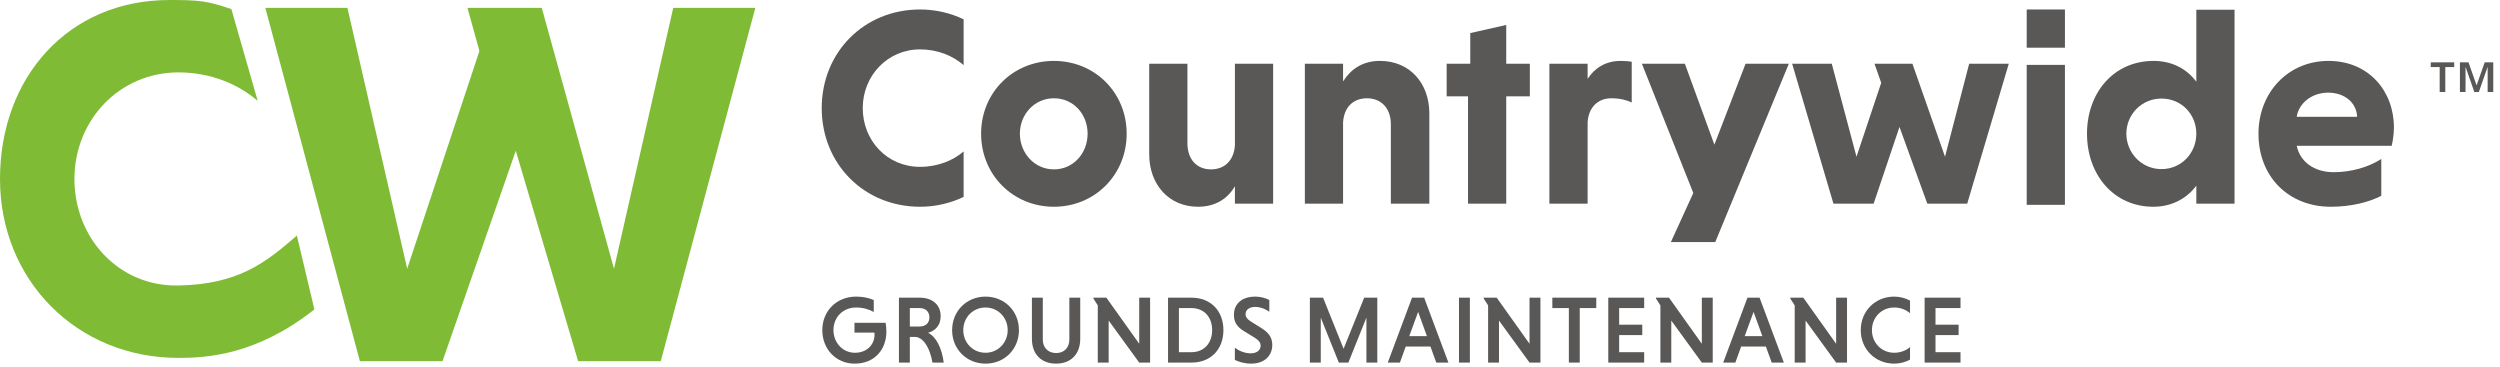 <?xml version="1.0" encoding="UTF-8"?>
<svg width="361px" height="53px" viewBox="0 0 361 53" version="1.1" xmlns="http://www.w3.org/2000/svg" xmlns:xlink="http://www.w3.org/1999/xlink">
    <!-- Generator: Sketch 63.1 (92452) - https://sketch.com -->
    <title>Logo</title>
    <desc>Created with Sketch.</desc>
    <g id="Home" stroke="none" stroke-width="1" fill="none" fill-rule="evenodd">
        <g id="Homepage-V3" transform="translate(-32, -30)">
            <g id="Group-12">
                <g id="Header">
                    <g id="Logo" transform="translate(32, 30)">
                        <g id="Group-2" transform="translate(118.656, 1.368)" fill="#595857">
                            <path d="M20.492,27.066 C18.625,27.959 16.473,28.487 14.202,28.487 C6.126,28.487 0,22.319 0,14.243 C0,6.168 6.126,0 14.202,0 C16.473,0 18.625,0.528 20.492,1.42 L20.492,8.036 C18.95,6.696 16.758,5.763 14.202,5.763 C9.495,5.763 5.925,9.577 5.925,14.243 C5.925,18.95 9.454,22.724 14.202,22.724 C16.758,22.724 19.031,21.791 20.492,20.493 L20.492,27.066 Z" id="Fill-1"></path>
                            <path d="M33.525,23.09 C36.365,23.09 38.395,20.735 38.395,17.937 C38.395,15.137 36.365,12.824 33.525,12.824 C30.725,12.824 28.615,15.137 28.615,17.937 C28.615,20.735 30.725,23.09 33.525,23.09 M33.525,7.427 C39.45,7.427 44.035,12.012 44.035,17.937 C44.035,23.861 39.45,28.487 33.525,28.487 C27.6,28.487 23.015,23.861 23.015,17.937 C23.015,12.012 27.6,7.427 33.525,7.427" id="Fill-3"></path>
                            <path d="M59.666,25.525 C58.651,27.269 56.906,28.487 54.35,28.487 C50.088,28.487 47.289,25.24 47.289,20.898 L47.289,7.832 L52.808,7.832 L52.808,19.316 C52.808,21.589 54.106,23.089 56.216,23.089 C58.245,23.089 59.544,21.711 59.666,19.6 L59.666,7.832 L65.184,7.832 L65.184,28.04 L59.666,28.04 L59.666,25.525 Z" id="Fill-5"></path>
                            <path d="M75.284,10.388 C76.38,8.644 78.084,7.426 80.599,7.426 C84.942,7.426 87.741,10.673 87.741,15.015 L87.741,28.041 L82.183,28.041 L82.183,16.556 C82.183,14.325 80.843,12.824 78.733,12.824 C76.704,12.824 75.406,14.163 75.284,16.313 L75.284,28.041 L69.765,28.041 L69.765,7.832 L75.284,7.832 L75.284,10.388 Z" id="Fill-7"></path>
                            <polygon id="Fill-9" points="93.325 28.04 93.325 12.539 90.24 12.539 90.24 7.832 93.65 7.832 93.65 3.409 98.844 2.233 98.844 7.832 102.253 7.832 102.253 12.539 98.844 12.539 98.844 28.04"></polygon>
                            <path d="M110.596,10.024 C111.569,8.522 113.111,7.427 115.384,7.427 C115.831,7.427 116.52,7.467 116.966,7.548 L116.966,13.432 C116.195,13.067 115.222,12.824 114.004,12.824 C112.056,12.824 110.718,14.163 110.596,16.313 L110.596,28.041 L105.076,28.041 L105.076,7.832 L110.596,7.832 L110.596,10.024 Z" id="Fill-11"></path>
                            <polygon id="Fill-13" points="125.857 26.499 118.431 7.832 124.639 7.832 128.901 19.519 133.405 7.832 139.654 7.832 129.03 33.583 122.62 33.583"></polygon>
                            <polygon id="Fill-15" points="145.85 7.832 149.421 21.264 152.992 10.591 152.018 7.832 157.496 7.832 162.203 21.264 165.693 7.832 171.414 7.832 165.409 28.04 159.647 28.04 155.629 16.962 151.896 28.04 146.093 28.04 140.128 7.832"></polygon>
                            <polygon id="Fill-17" points="174 28.209 179.519 28.209 179.519 8 174 8"></polygon>
                            <rect id="Rectangle" x="174" y="0" width="5.52" height="5.52"></rect>
                            <path d="M193.461,23.049 C190.581,23.049 188.39,20.696 188.39,17.936 C188.39,15.177 190.581,12.864 193.461,12.864 C196.383,12.864 198.493,15.177 198.493,17.936 C198.493,20.696 196.383,23.049 193.461,23.049 L193.461,23.049 Z M198.493,0.041 L198.493,10.429 C197.072,8.522 194.922,7.427 192.325,7.427 C186.562,7.427 182.707,12.012 182.707,17.936 C182.707,23.861 186.562,28.487 192.284,28.487 C194.881,28.487 197.072,27.35 198.493,25.444 L198.493,28.04 L204.012,28.04 L204.012,0.041 L198.493,0.041 Z" id="Fill-19"></path>
                            <path d="M212.988,15.502 C213.272,13.594 215.097,12.012 217.532,12.012 C219.886,12.012 221.631,13.432 221.712,15.502 L212.988,15.502 Z M227.028,17.044 C227.028,11.809 223.417,7.427 217.572,7.427 C211.729,7.427 207.468,12.012 207.468,17.936 C207.468,24.226 211.892,28.487 217.897,28.487 C220.818,28.487 223.417,27.838 225.202,26.904 L225.202,21.589 C223.376,22.765 220.86,23.496 218.343,23.496 C215.504,23.496 213.475,21.994 212.988,19.681 L226.703,19.681 C226.866,19.032 227.028,17.895 227.028,17.044 L227.028,17.044 Z" id="Fill-20"></path>
                            <path d="M7.515,43.683 C6.868,43.311 5.971,43.035 4.965,43.035 C3.076,43.035 1.697,44.427 1.697,46.302 C1.697,48.08 2.993,49.57 4.8,49.57 C6.551,49.57 7.626,48.356 7.626,46.992 C7.626,46.909 7.626,46.743 7.612,46.661 L4.731,46.661 L4.731,45.241 L9.225,45.241 C9.294,45.571 9.336,46.082 9.336,46.537 C9.336,49.032 7.695,51.141 4.758,51.141 C2.042,51.141 0.084,49.018 0.084,46.302 C0.084,43.559 2.126,41.462 4.965,41.462 C5.971,41.462 6.882,41.67 7.515,41.959 L7.515,43.683 Z" id="Fill-21"></path>
                            <path d="M14.144,43.118 L12.724,43.118 L12.724,45.779 L14.144,45.779 C14.958,45.779 15.551,45.31 15.551,44.454 C15.551,43.6 14.958,43.118 14.144,43.118 L14.144,43.118 Z M11.152,41.615 L14.158,41.615 C15.936,41.615 17.177,42.607 17.177,44.29 C17.177,45.641 16.364,46.412 15.357,46.688 C16.516,47.253 17.343,48.867 17.618,50.99 L15.992,50.99 C15.62,48.797 14.627,47.282 13.441,47.282 L12.724,47.282 L12.724,50.99 L11.152,50.99 L11.152,41.615 Z" id="Fill-22"></path>
                            <path d="M23.656,49.57 C25.461,49.57 26.854,48.122 26.854,46.302 C26.854,44.482 25.461,43.035 23.656,43.035 C21.822,43.035 20.442,44.482 20.442,46.302 C20.442,48.122 21.822,49.57 23.656,49.57 M23.656,41.463 C26.399,41.463 28.481,43.559 28.481,46.302 C28.481,49.046 26.399,51.142 23.656,51.142 C20.913,51.142 18.83,49.046 18.83,46.302 C18.83,43.559 20.913,41.463 23.656,41.463" id="Fill-23"></path>
                            <path d="M37.329,41.614 L37.329,47.557 C37.329,49.777 35.979,51.141 33.84,51.141 C31.703,51.141 30.352,49.777 30.352,47.557 L30.352,41.614 L31.925,41.614 L31.925,47.667 C31.925,48.826 32.683,49.612 33.856,49.612 C35.013,49.612 35.757,48.826 35.757,47.667 L35.757,41.614 L37.329,41.614 Z" id="Fill-24"></path>
                            <polygon id="Fill-25" points="41.435 44.924 41.435 50.99 39.864 50.99 39.864 42.731 39.229 41.738 39.229 41.614 41.104 41.614 45.847 48.273 45.847 41.614 47.419 41.614 47.419 50.99 45.847 50.99"></polygon>
                            <path d="M51.58,43.118 L51.58,49.487 L53.373,49.487 C55.275,49.487 56.378,48.123 56.378,46.302 C56.378,44.483 55.275,43.118 53.373,43.118 L51.58,43.118 Z M50.008,41.615 L53.386,41.615 C56.213,41.615 58.006,43.559 58.006,46.302 C58.006,49.047 56.213,50.99 53.386,50.99 L50.008,50.99 L50.008,41.615 Z" id="Fill-26"></path>
                            <path d="M64.634,43.655 C64.139,43.269 63.352,42.952 62.594,42.952 C61.697,42.952 61.202,43.393 61.202,44.014 C61.202,44.413 61.463,44.744 61.973,45.061 L63.408,45.958 C64.608,46.675 65.061,47.433 65.061,48.454 C65.061,49.86 64.069,51.141 62.001,51.141 C61.049,51.141 60.223,50.88 59.658,50.604 L59.658,48.839 C60.154,49.239 61.022,49.652 61.932,49.652 C62.884,49.652 63.379,49.156 63.379,48.536 C63.379,48.123 63.119,47.764 62.511,47.391 L61.049,46.496 C59.892,45.819 59.52,45.061 59.52,44.069 C59.52,42.814 60.346,41.463 62.621,41.463 C63.379,41.463 64.083,41.67 64.634,41.945 L64.634,43.655 Z" id="Fill-27"></path>
                            <polygon id="Fill-28" points="74.669 50.99 72.063 44.496 72.063 50.99 70.491 50.99 70.491 41.614 72.394 41.614 75.358 48.991 78.336 41.614 80.226 41.614 80.226 50.99 78.654 50.99 78.654 44.496 76.048 50.99"></polygon>
                            <path d="M84.84,47.171 L87.391,47.171 L86.123,43.668 L84.84,47.171 Z M87.901,48.673 L84.331,48.673 L83.49,50.99 L81.738,50.99 L85.241,41.614 L86.991,41.614 L90.494,50.99 L88.742,50.99 L87.901,48.673 Z" id="Fill-29"></path>
                            <polygon id="Fill-30" points="92.022 50.99 93.594 50.99 93.594 41.615 92.022 41.615"></polygon>
                            <polygon id="Fill-31" points="97.798 44.924 97.798 50.99 96.226 50.99 96.226 42.731 95.59 41.738 95.59 41.614 97.466 41.614 102.208 48.273 102.208 41.614 103.782 41.614 103.782 50.99 102.208 50.99"></polygon>
                            <polygon id="Fill-32" points="107.887 43.118 105.502 43.118 105.502 41.615 111.845 41.615 111.845 43.118 109.459 43.118 109.459 50.99 107.887 50.99"></polygon>
                            <polygon id="Fill-33" points="113.579 50.99 113.579 41.614 118.763 41.614 118.763 43.117 115.151 43.117 115.151 45.517 118.488 45.517 118.488 47.019 115.151 47.019 115.151 49.488 118.763 49.488 118.763 50.99"></polygon>
                            <polygon id="Fill-34" points="122.677 44.924 122.677 50.99 121.105 50.99 121.105 42.731 120.47 41.738 120.47 41.614 122.346 41.614 127.088 48.273 127.088 41.614 128.661 41.614 128.661 50.99 127.088 50.99"></polygon>
                            <path d="M133.278,47.171 L135.828,47.171 L134.559,43.668 L133.278,47.171 Z M136.337,48.673 L132.767,48.673 L131.927,50.99 L130.174,50.99 L133.677,41.614 L135.427,41.614 L138.931,50.99 L137.179,50.99 L136.337,48.673 Z" id="Fill-35"></path>
                            <polygon id="Fill-36" points="142.07 44.924 142.07 50.99 140.498 50.99 140.498 42.731 139.863 41.738 139.863 41.614 141.739 41.614 146.481 48.273 146.481 41.614 148.054 41.614 148.054 50.99 146.481 50.99"></polygon>
                            <path d="M157.151,50.562 C156.49,50.921 155.704,51.141 154.863,51.141 C152.119,51.141 150.037,49.046 150.037,46.302 C150.037,43.558 152.119,41.462 154.863,41.462 C155.704,41.462 156.49,41.683 157.151,42.042 L157.151,43.862 C156.586,43.366 155.773,43.035 154.863,43.035 C153.029,43.035 151.651,44.482 151.651,46.302 C151.651,48.122 153.029,49.57 154.863,49.57 C155.773,49.57 156.601,49.239 157.151,48.756 L157.151,50.562 Z" id="Fill-37"></path>
                            <polygon id="Fill-38" points="159.258 50.99 159.258 41.614 164.442 41.614 164.442 43.117 160.83 43.117 160.83 45.517 164.167 45.517 164.167 47.019 160.83 47.019 160.83 49.488 164.442 49.488 164.442 50.99"></polygon>
                        </g>
                        <g id="Group" transform="translate(0, 0)" fill="#80BB35">
                            <polygon id="Fill-39" points="38.315 1.137 50.169 1.137 58.799 38.802 69.228 7.364 67.501 1.137 78.231 1.137 88.66 38.802 97.214 1.137 109.069 1.137 95.413 52.158 83.483 52.158 74.479 21.77 63.9 52.158 51.97 52.158"></polygon>
                            <path d="M45.398,44.678 C37.082,51.258 29.89,51.681 25.767,51.681 C11.117,51.681 -1.42108547e-14,40.491 -1.42108547e-14,25.84 C-1.42108547e-14,11.19 9.833,-1.17239551e-13 24.483,-1.17239551e-13 C28.606,-1.17239551e-13 29.948,0.105 33.412,1.317 L37.215,14.576 C34.417,12.147 30.405,10.453 25.767,10.453 C17.227,10.453 10.749,17.374 10.749,25.84 C10.749,34.38 17.156,41.404 25.767,41.227 C34.459,41.048 38.315,37.956 42.869,34.016 L45.398,44.678 Z" id="Fill-40"></path>
                        </g>
                        <path d="M353.101,13.285 L353.101,9.686 L354.39,9.686 L354.39,9 L351,9 L351,9.686 L352.29,9.686 L352.29,13.285 L353.101,13.285 Z M356.023,13.285 L356.023,9.707 L356.044,9.707 L357.292,13.285 L357.947,13.285 L359.195,9.707 L359.216,9.707 L359.216,13.285 L360.027,13.285 L360.027,9 L358.79,9 L357.635,12.286 L357.604,12.286 L356.45,9 L355.212,9 L355.212,13.285 L356.023,13.285 Z" id="™" fill="#595857" fill-rule="nonzero"></path>
                    </g>
                </g>
            </g>
        </g>
    </g>
</svg>